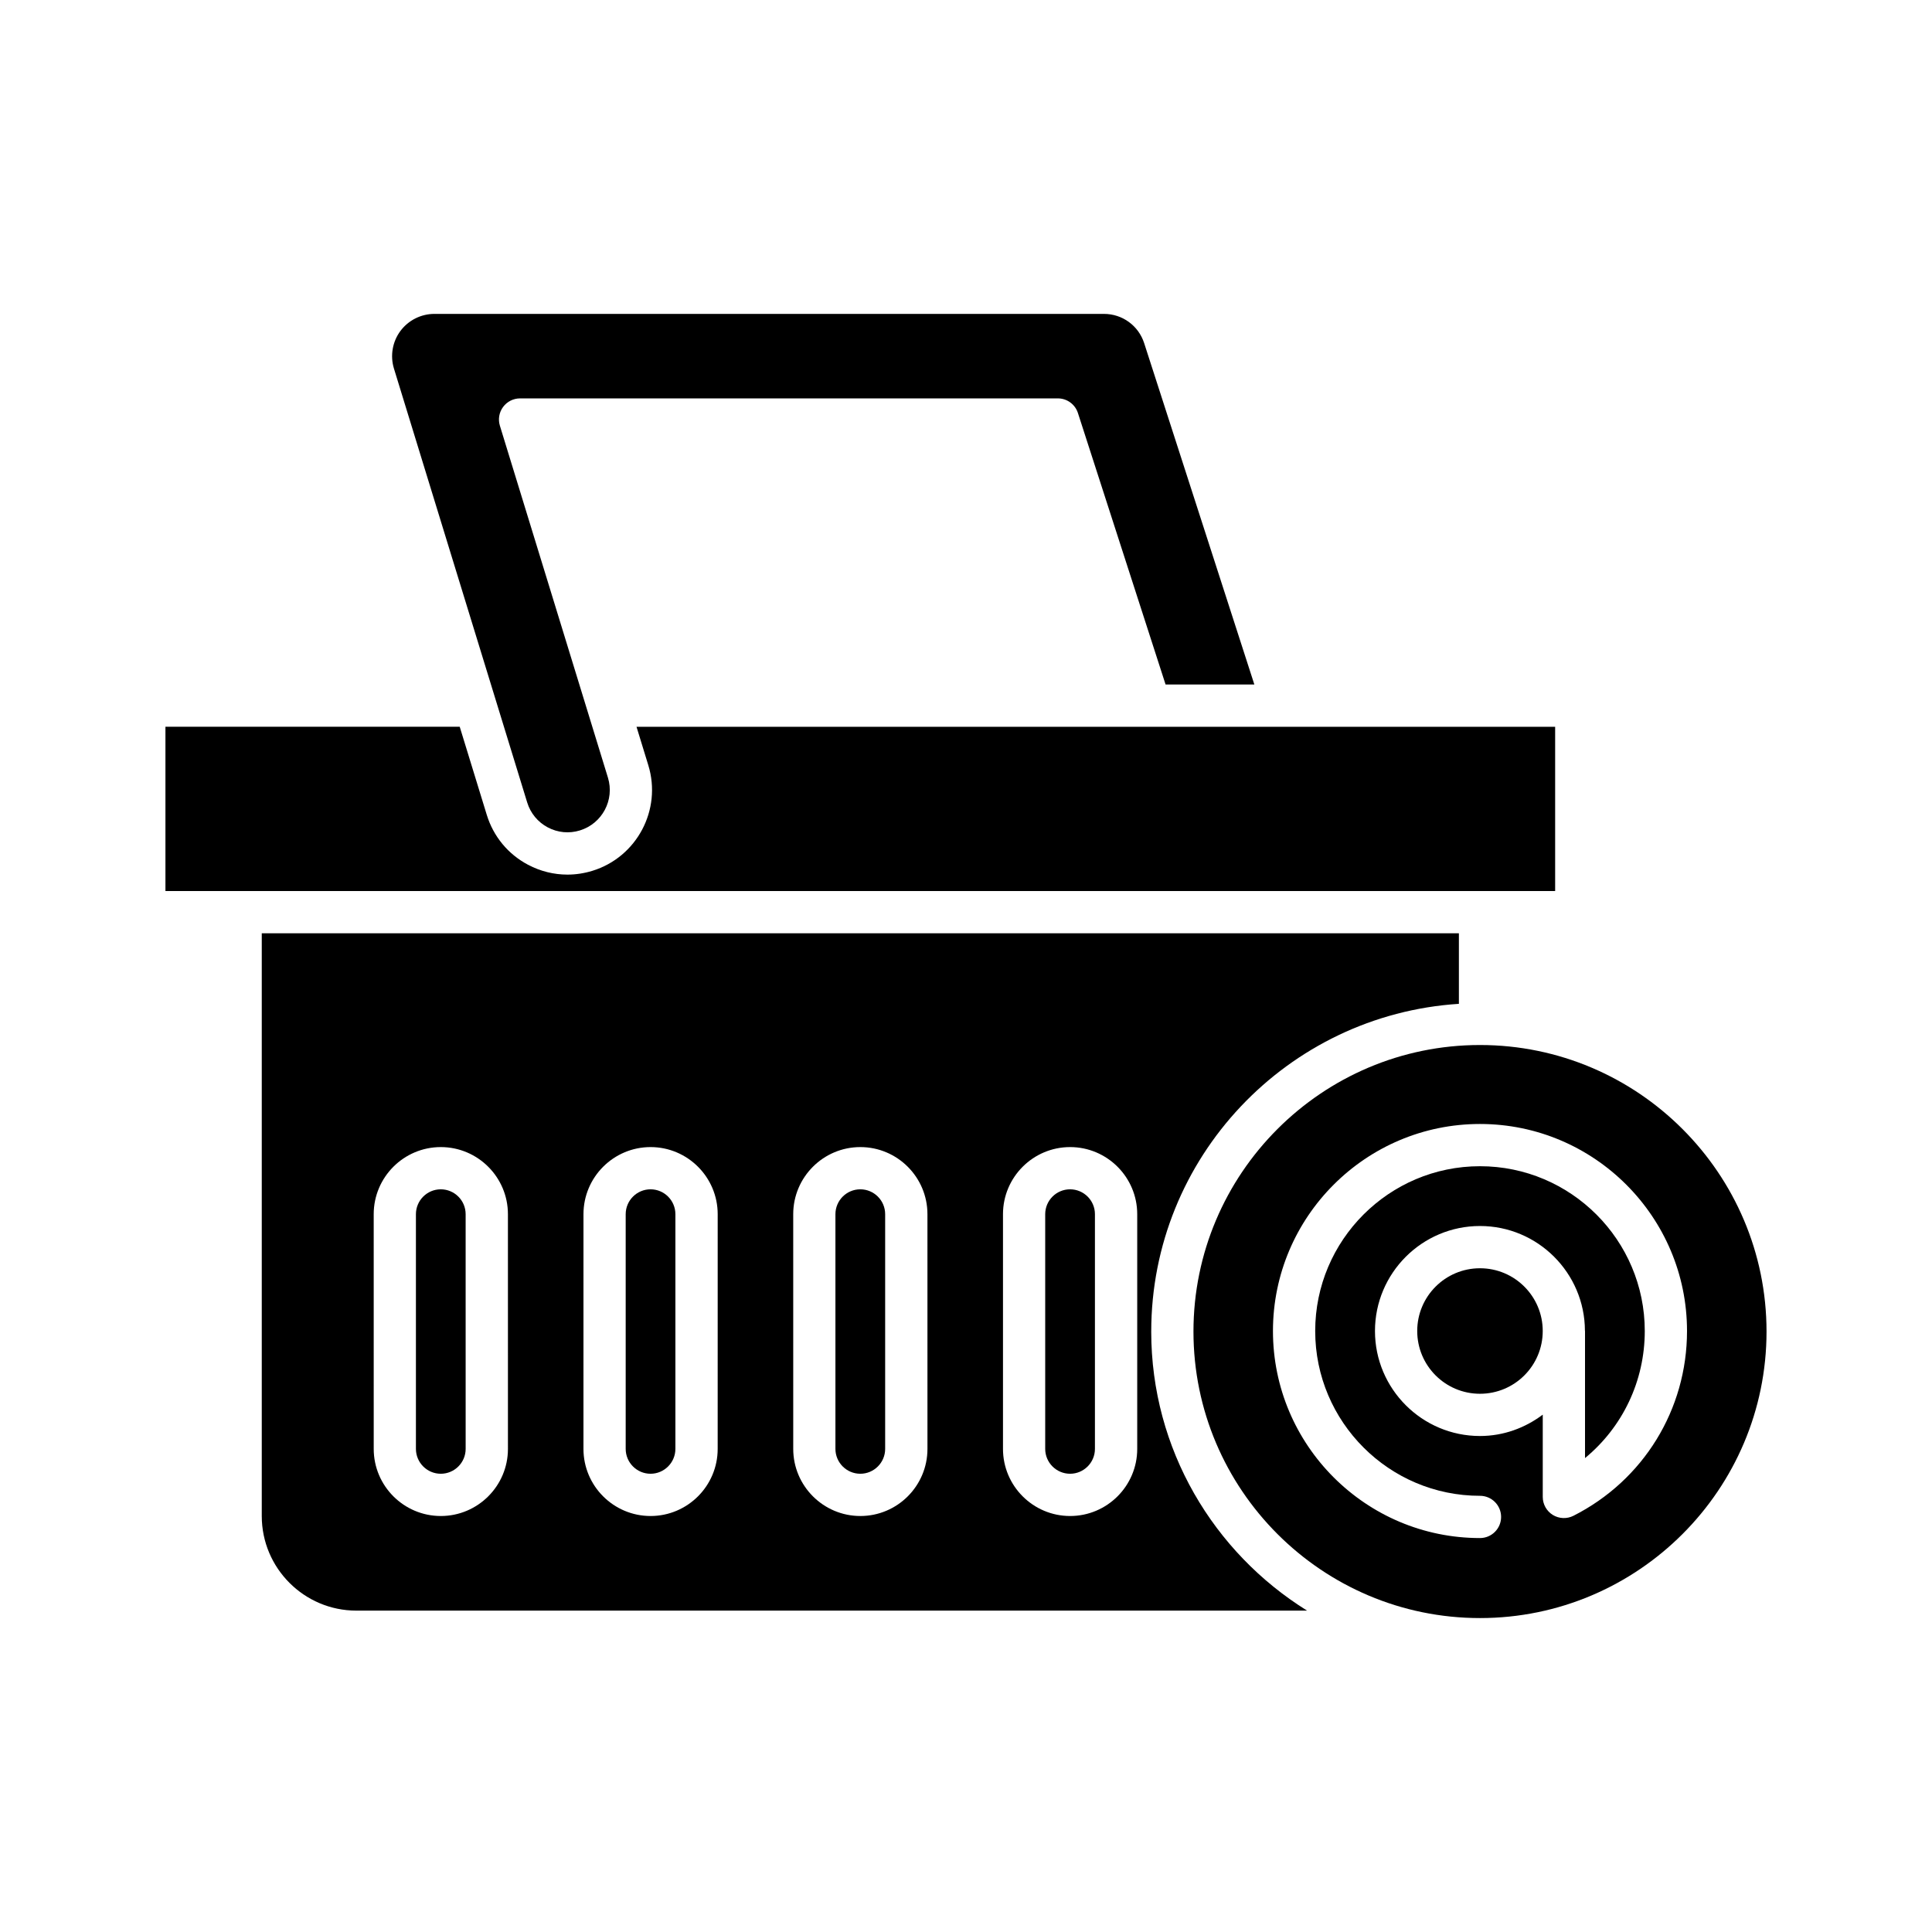 <?xml version="1.0" encoding="UTF-8"?>
<!-- Uploaded to: SVG Repo, www.svgrepo.com, Generator: SVG Repo Mixer Tools -->
<svg fill="#000000" width="800px" height="800px" version="1.1" viewBox="144 144 512 512" xmlns="http://www.w3.org/2000/svg">
 <g>
  <path d="m250.1 231.73c-2.106 2.844-2.738 6.562-1.699 9.945l35.309 114.98c0.879 2.863 2.82 5.215 5.465 6.617 2.641 1.395 5.664 1.68 8.516 0.797 5.902-1.816 9.234-8.09 7.418-13.992l-28.633-93.258c-0.52-1.699-0.207-3.543 0.848-4.969 1.062-1.43 2.727-2.273 4.504-2.273h142.51c2.426 0 4.582 1.566 5.324 3.879l23.227 71.945h23.527l-29.199-90.457c-1.496-4.641-5.777-7.758-10.656-7.758h-177.45c-3.535 0-6.902 1.695-9.004 4.539z"/>
  <path d="m556.13 380.14v-43.539h-243.45l3.129 10.195c3.625 11.801-3.027 24.355-14.824 27.98-2.176 0.668-4.402 1.004-6.613 1.004-3.598 0-7.16-0.879-10.438-2.609-5.293-2.801-9.172-7.496-10.934-13.227l-7.168-23.344h-77.988v43.539z"/>
  <path d="m260.81 459.18c-3.629 0-6.586 2.957-6.586 6.59v62.199c0 3.633 2.957 6.59 6.586 6.59 3.637 0 6.594-2.957 6.594-6.59l-0.004-62.199c0-3.633-2.957-6.59-6.59-6.59z"/>
  <path d="m316.4 459.18c-3.629 0-6.586 2.957-6.586 6.59v62.199c0 3.633 2.957 6.59 6.586 6.59s6.586-2.957 6.586-6.59v-62.199c0-3.633-2.957-6.59-6.586-6.59z"/>
  <path d="m371.99 459.18c-3.637 0-6.594 2.957-6.594 6.59v62.199c0 3.633 2.957 6.59 6.594 6.59 3.629 0 6.586-2.957 6.586-6.59v-62.199c0-3.633-2.957-6.59-6.586-6.59z"/>
  <path d="m449.09 496.87c0-46.152 36.098-83.934 81.531-86.844v-18.691h-317.25v154.43c0 13.82 11.246 25.066 25.07 25.066h251.95c-24.746-15.387-41.305-42.742-41.305-73.965zm-170.48 31.102c0 9.809-7.981 17.785-17.789 17.785s-17.781-7.981-17.781-17.785l-0.004-62.199c0-9.809 7.977-17.785 17.781-17.785 9.809 0 17.789 7.981 17.789 17.785zm55.582 0c0 9.809-7.977 17.785-17.785 17.785-9.809 0-17.785-7.981-17.785-17.785l0.004-62.199c0-9.809 7.977-17.785 17.785-17.785s17.785 7.981 17.785 17.785zm55.594 0c0 9.809-7.977 17.785-17.781 17.785-9.809 0-17.789-7.981-17.789-17.785l-0.004-62.199c0-9.809 7.981-17.785 17.789-17.785 9.809 0 17.781 7.981 17.781 17.785zm55.59 0c0 9.809-7.977 17.785-17.785 17.785-9.809 0-17.789-7.981-17.789-17.785v-62.199c0-9.809 7.981-17.785 17.789-17.785 9.809 0 17.785 7.981 17.785 17.785z"/>
  <path d="m427.58 459.18c-3.633 0-6.59 2.957-6.59 6.59v62.199c0 3.633 2.957 6.59 6.594 6.59 3.629 0 6.586-2.957 6.586-6.59v-62.199c0-3.633-2.957-6.59-6.59-6.59z"/>
  <path d="m536.23 420.94c-0.008 0-0.016 0.004-0.02 0.004-0.008 0-0.016-0.004-0.02-0.004-41.859 0.012-75.91 34.07-75.91 75.93 0 41.871 34.062 75.934 75.934 75.934s75.934-34.062 75.934-75.934c-0.008-41.863-34.059-75.918-75.918-75.93zm24.746 124.76c-1.738 0.879-3.805 0.789-5.461-0.223-1.656-1.02-2.668-2.824-2.668-4.769v-21.812c-4.656 3.504-10.379 5.66-16.641 5.66-15.344 0-27.824-12.484-27.824-27.824 0-15.344 12.48-27.828 27.824-27.828 15.309 0 27.754 12.426 27.816 27.719 0 0.039 0.023 0.07 0.023 0.109v33.676c9.945-8.188 15.836-20.414 15.836-33.676 0-24.082-19.594-43.672-43.672-43.672-24.082 0-43.668 19.594-43.668 43.672 0 24.082 19.586 43.672 43.668 43.672 3.094 0 5.598 2.508 5.598 5.598s-2.504 5.598-5.598 5.598c-30.254 0-54.863-24.613-54.863-54.867 0-30.254 24.609-54.867 54.863-54.867s54.867 24.613 54.867 54.867c0 20.797-11.535 39.562-30.102 48.969z"/>
  <path d="m552.84 496.73c0 9.188-7.445 16.633-16.633 16.633-9.184 0-16.629-7.445-16.629-16.633 0-9.184 7.445-16.629 16.629-16.629 9.188 0 16.633 7.445 16.633 16.629"/>
 </g>
</svg>